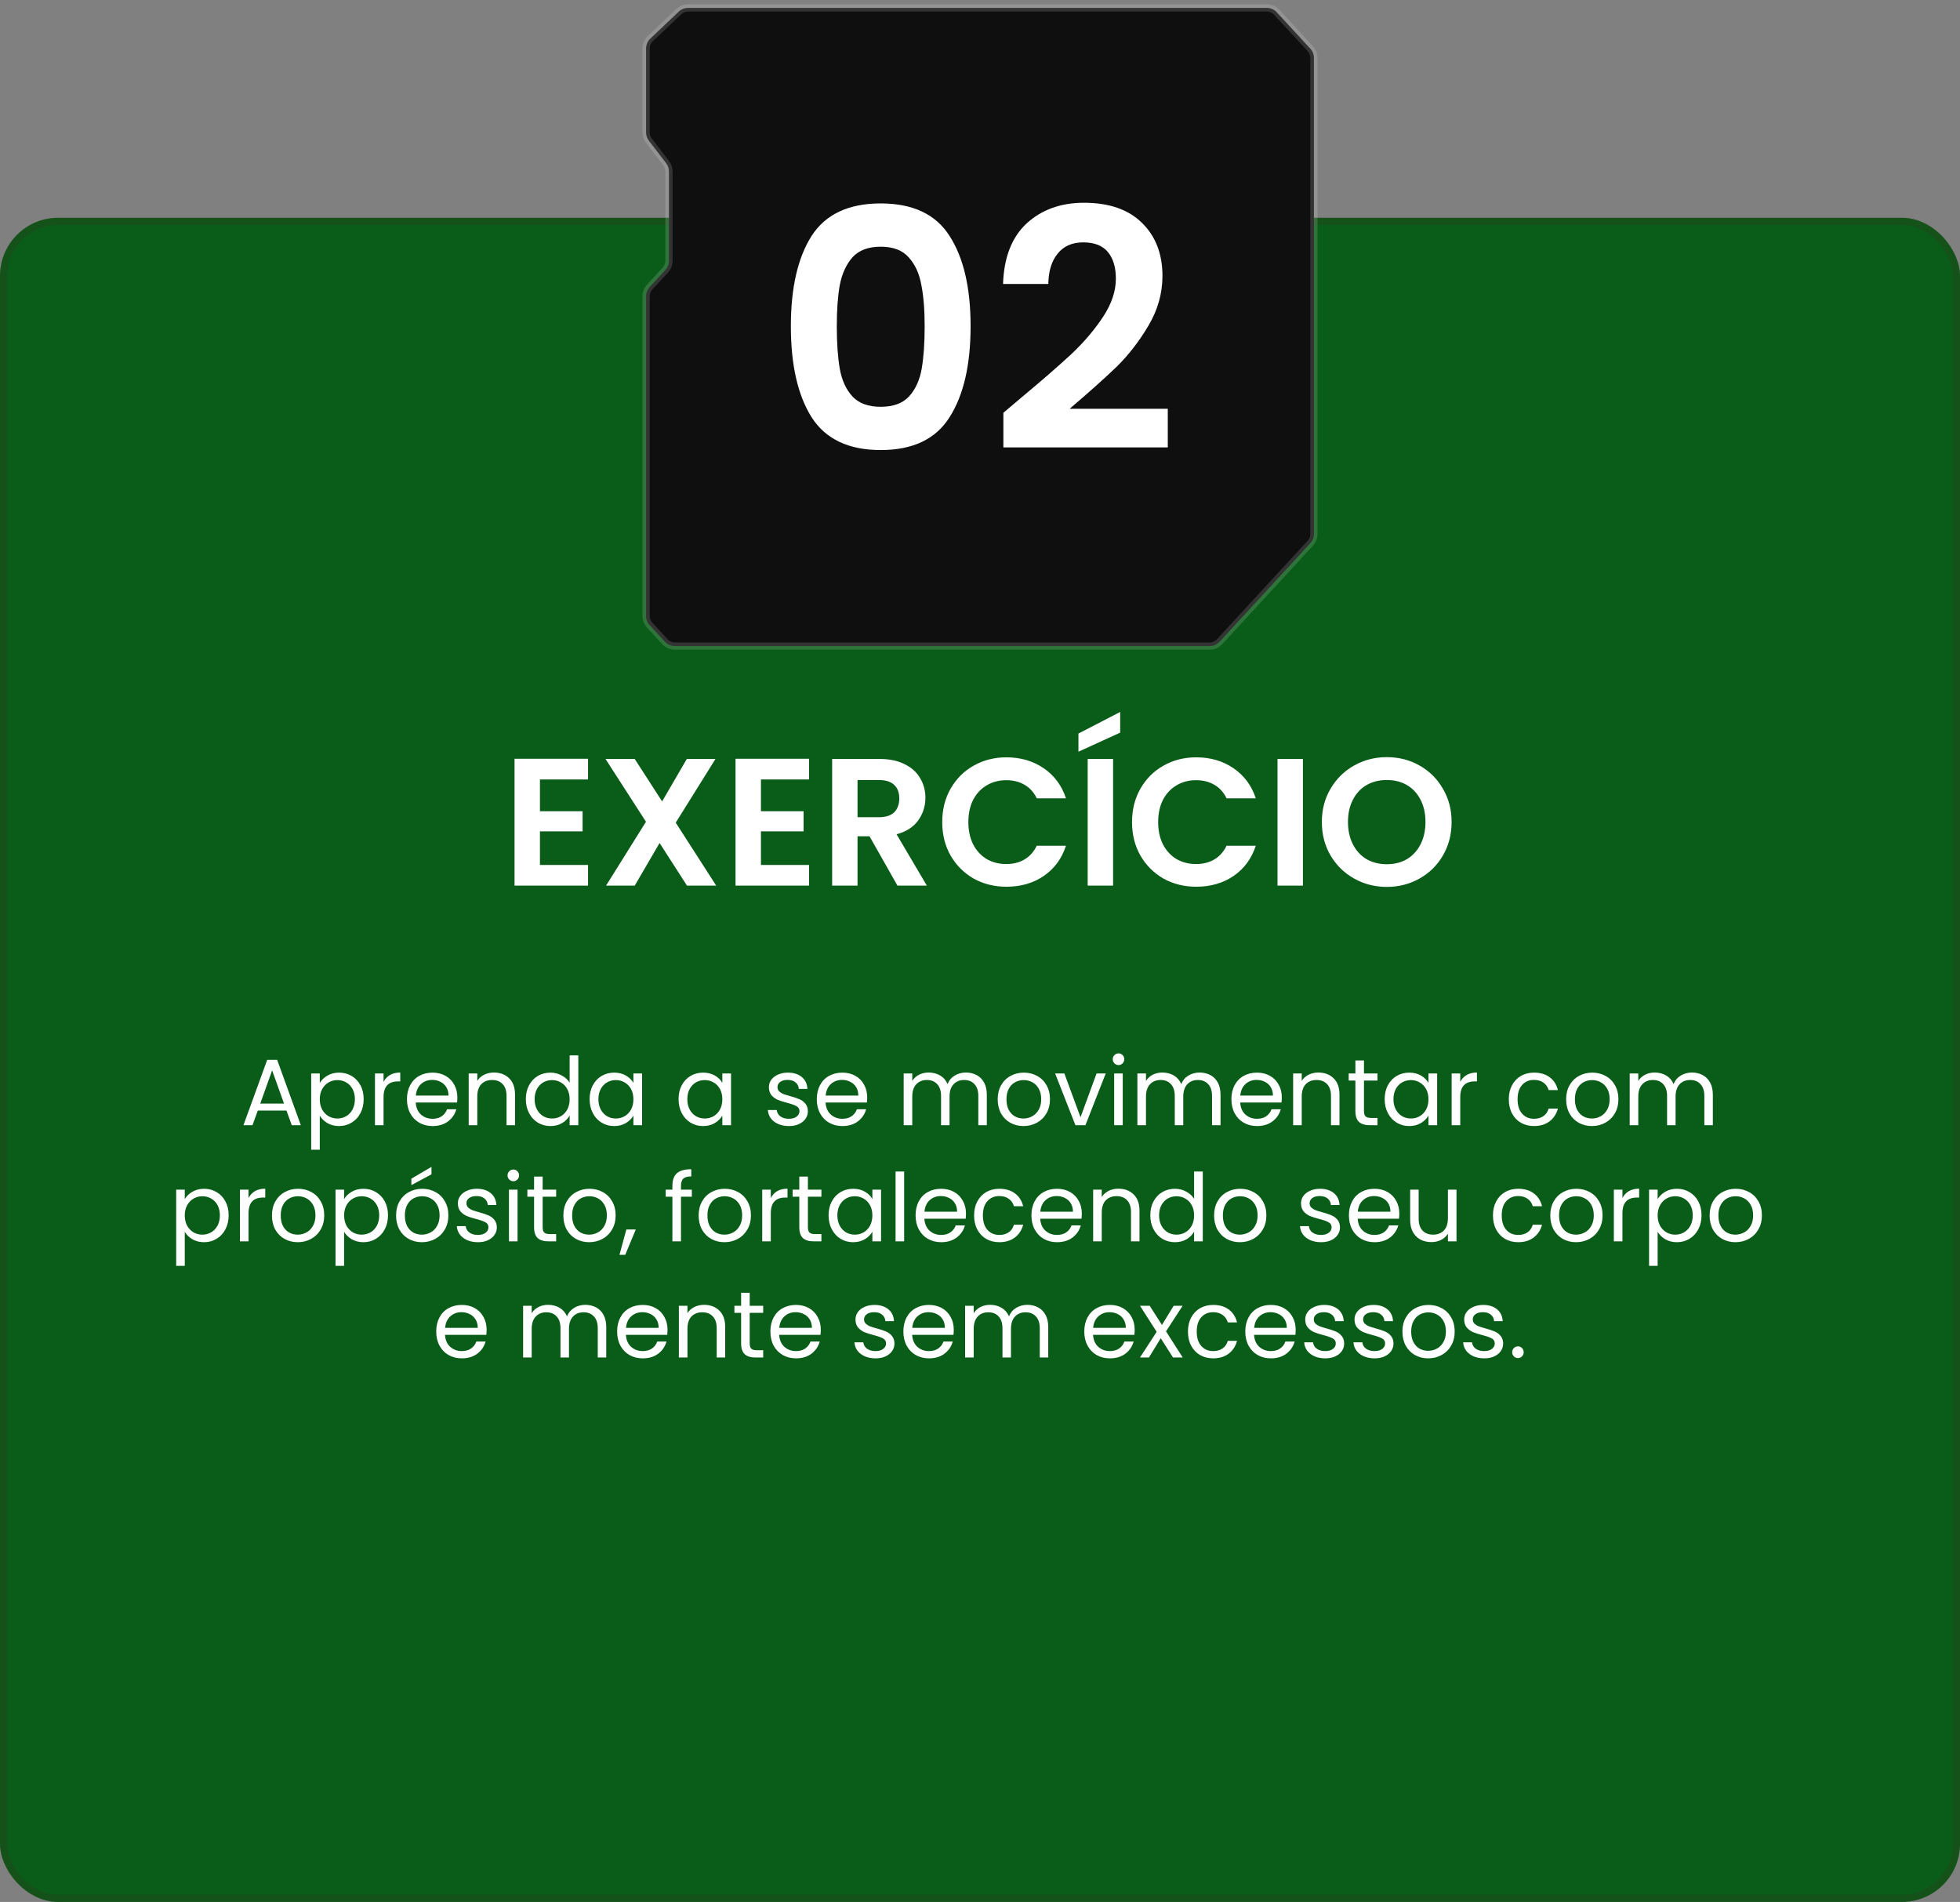 <?xml version="1.0" encoding="UTF-8"?> <svg xmlns="http://www.w3.org/2000/svg" width="270" height="262" viewBox="0 0 270 262" fill="none"><rect x="0" y="0" width="270" height="262" fill="#808080" stroke="none"/><rect y="30" width="270" height="232" rx="8" fill="#0A5C19"></rect><rect x="0.5" y="30.5" width="269" height="231" rx="7.5" stroke="#54211F" stroke-opacity="0.15"></rect><path d="M91.651 37.206L89.499 39.542C89.178 39.891 89 40.348 89 40.822V84.842C89 85.316 89.178 85.773 89.499 86.122L91.59 88.391C91.947 88.779 92.451 89 92.979 89H166.624C167.152 89 167.656 88.779 168.013 88.391L180.5 74.833C180.822 74.485 181 74.028 181 73.554V7.983C181 7.509 180.822 7.052 180.5 6.704L175.89 1.698C175.532 1.31 175.028 1.089 174.501 1.089H94.795C94.311 1.089 93.845 1.275 93.494 1.608L89.588 5.319C89.213 5.676 89 6.171 89 6.689V18.235C89 18.651 89.137 19.055 89.391 19.385L91.76 22.472C92.013 22.802 92.151 23.207 92.151 23.622V35.926C92.151 36.401 91.972 36.857 91.651 37.206Z" fill="#0F0F0F" stroke="white" stroke-opacity="0.15"></path><path d="M108.946 44.941C108.946 39.654 109.894 35.512 111.789 32.517C113.714 29.521 116.893 28.023 121.325 28.023C125.757 28.023 128.921 29.521 130.816 32.517C132.742 35.512 133.704 39.654 133.704 44.941C133.704 50.26 132.742 54.432 130.816 57.458C128.921 60.484 125.757 61.997 121.325 61.997C116.893 61.997 113.714 60.484 111.789 57.458C109.894 54.432 108.946 50.26 108.946 44.941ZM127.377 44.941C127.377 42.68 127.225 40.785 126.919 39.256C126.644 37.697 126.063 36.429 125.177 35.451C124.321 34.473 123.037 33.984 121.325 33.984C119.614 33.984 118.315 34.473 117.428 35.451C116.572 36.429 115.992 37.697 115.686 39.256C115.411 40.785 115.273 42.68 115.273 44.941C115.273 47.264 115.411 49.221 115.686 50.81C115.961 52.369 116.542 53.638 117.428 54.616C118.315 55.563 119.614 56.037 121.325 56.037C123.037 56.037 124.336 55.563 125.222 54.616C126.109 53.638 126.69 52.369 126.965 50.81C127.24 49.221 127.377 47.264 127.377 44.941ZM140.604 54.845C143.538 52.4 145.877 50.367 147.619 48.747C149.361 47.096 150.813 45.385 151.974 43.612C153.136 41.839 153.717 40.097 153.717 38.385C153.717 36.826 153.35 35.604 152.616 34.717C151.883 33.831 150.752 33.388 149.223 33.388C147.695 33.388 146.518 33.907 145.693 34.947C144.868 35.955 144.44 37.346 144.409 39.119H138.174C138.296 35.451 139.381 32.669 141.429 30.774C143.508 28.879 146.136 27.932 149.315 27.932C152.8 27.932 155.474 28.864 157.339 30.729C159.203 32.562 160.135 34.992 160.135 38.018C160.135 40.403 159.494 42.68 158.21 44.85C156.926 47.02 155.459 48.915 153.808 50.535C152.158 52.124 150.003 54.05 147.344 56.312H160.869V61.63H138.22V56.862L140.604 54.845Z" fill="white"></path><path d="M74.38 107.375V111.75H80.255V114.525H74.38V119.15H81.005V122H70.88V104.525H81.005V107.375H74.38ZM94.636 122L90.861 116.125L87.436 122H83.486L88.986 113.2L83.411 104.55H87.436L91.211 110.4L94.611 104.55H98.561L93.086 113.325L98.661 122H94.636ZM104.825 107.375V111.75H110.7V114.525H104.825V119.15H111.45V122H101.325V104.525H111.45V107.375H104.825ZM123.63 122L119.78 115.2H118.13V122H114.63V104.55H121.18C122.53 104.55 123.68 104.792 124.63 105.275C125.58 105.742 126.289 106.383 126.755 107.2C127.239 108 127.48 108.9 127.48 109.9C127.48 111.05 127.147 112.092 126.48 113.025C125.814 113.942 124.822 114.575 123.505 114.925L127.68 122H123.63ZM118.13 112.575H121.055C122.005 112.575 122.714 112.35 123.18 111.9C123.647 111.433 123.88 110.792 123.88 109.975C123.88 109.175 123.647 108.558 123.18 108.125C122.714 107.675 122.005 107.45 121.055 107.45H118.13V112.575ZM129.796 113.25C129.796 111.533 130.179 110 130.946 108.65C131.729 107.283 132.788 106.225 134.121 105.475C135.471 104.708 136.979 104.325 138.646 104.325C140.596 104.325 142.304 104.825 143.771 105.825C145.238 106.825 146.263 108.208 146.846 109.975H142.821C142.421 109.142 141.854 108.517 141.121 108.1C140.404 107.683 139.571 107.475 138.621 107.475C137.604 107.475 136.696 107.717 135.896 108.2C135.113 108.667 134.496 109.333 134.046 110.2C133.613 111.067 133.396 112.083 133.396 113.25C133.396 114.4 133.613 115.417 134.046 116.3C134.496 117.167 135.113 117.842 135.896 118.325C136.696 118.792 137.604 119.025 138.621 119.025C139.571 119.025 140.404 118.817 141.121 118.4C141.854 117.967 142.421 117.333 142.821 116.5H146.846C146.263 118.283 145.238 119.675 143.771 120.675C142.321 121.658 140.613 122.15 138.646 122.15C136.979 122.15 135.471 121.775 134.121 121.025C132.788 120.258 131.729 119.2 130.946 117.85C130.179 116.5 129.796 114.967 129.796 113.25ZM153.335 104.55V122H149.835V104.55H153.335ZM154.31 100.925L148.56 103.55V101.05L154.31 98.075V100.925ZM155.943 113.25C155.943 111.533 156.327 110 157.093 108.65C157.877 107.283 158.935 106.225 160.268 105.475C161.618 104.708 163.127 104.325 164.793 104.325C166.743 104.325 168.452 104.825 169.918 105.825C171.385 106.825 172.41 108.208 172.993 109.975H168.968C168.568 109.142 168.002 108.517 167.268 108.1C166.552 107.683 165.718 107.475 164.768 107.475C163.752 107.475 162.843 107.717 162.043 108.2C161.26 108.667 160.643 109.333 160.193 110.2C159.76 111.067 159.543 112.083 159.543 113.25C159.543 114.4 159.76 115.417 160.193 116.3C160.643 117.167 161.26 117.842 162.043 118.325C162.843 118.792 163.752 119.025 164.768 119.025C165.718 119.025 166.552 118.817 167.268 118.4C168.002 117.967 168.568 117.333 168.968 116.5H172.993C172.41 118.283 171.385 119.675 169.918 120.675C168.468 121.658 166.76 122.15 164.793 122.15C163.127 122.15 161.618 121.775 160.268 121.025C158.935 120.258 157.877 119.2 157.093 117.85C156.327 116.5 155.943 114.967 155.943 113.25ZM179.483 104.55V122H175.983V104.55H179.483ZM191.041 122.175C189.407 122.175 187.907 121.792 186.541 121.025C185.174 120.258 184.091 119.2 183.291 117.85C182.491 116.483 182.091 114.942 182.091 113.225C182.091 111.525 182.491 110 183.291 108.65C184.091 107.283 185.174 106.217 186.541 105.45C187.907 104.683 189.407 104.3 191.041 104.3C192.691 104.3 194.191 104.683 195.541 105.45C196.907 106.217 197.982 107.283 198.766 108.65C199.566 110 199.966 111.525 199.966 113.225C199.966 114.942 199.566 116.483 198.766 117.85C197.982 119.2 196.907 120.258 195.541 121.025C194.174 121.792 192.674 122.175 191.041 122.175ZM191.041 119.05C192.091 119.05 193.016 118.817 193.816 118.35C194.616 117.867 195.241 117.183 195.691 116.3C196.141 115.417 196.366 114.392 196.366 113.225C196.366 112.058 196.141 111.042 195.691 110.175C195.241 109.292 194.616 108.617 193.816 108.15C193.016 107.683 192.091 107.45 191.041 107.45C189.991 107.45 189.057 107.683 188.241 108.15C187.441 108.617 186.816 109.292 186.366 110.175C185.916 111.042 185.691 112.058 185.691 113.225C185.691 114.392 185.916 115.417 186.366 116.3C186.816 117.183 187.441 117.867 188.241 118.35C189.057 118.817 189.991 119.05 191.041 119.05Z" fill="white"></path><path d="M39.464 152.985H35.512L34.784 155H33.536L36.812 145.991H38.177L41.44 155H40.192L39.464 152.985ZM39.126 152.023L37.488 147.447L35.85 152.023H39.126ZM44.051 149.189C44.285 148.782 44.632 148.444 45.091 148.175C45.559 147.898 46.101 147.759 46.716 147.759C47.349 147.759 47.921 147.911 48.432 148.214C48.952 148.517 49.359 148.946 49.654 149.501C49.949 150.047 50.096 150.684 50.096 151.412C50.096 152.131 49.949 152.773 49.654 153.336C49.359 153.899 48.952 154.337 48.432 154.649C47.921 154.961 47.349 155.117 46.716 155.117C46.109 155.117 45.572 154.983 45.104 154.714C44.645 154.437 44.294 154.094 44.051 153.687V158.38H42.868V147.876H44.051V149.189ZM48.887 151.412C48.887 150.875 48.779 150.407 48.562 150.008C48.346 149.609 48.051 149.306 47.678 149.098C47.314 148.89 46.911 148.786 46.469 148.786C46.036 148.786 45.633 148.894 45.26 149.111C44.896 149.319 44.602 149.627 44.376 150.034C44.16 150.433 44.051 150.896 44.051 151.425C44.051 151.962 44.16 152.435 44.376 152.842C44.602 153.241 44.896 153.548 45.26 153.765C45.633 153.973 46.036 154.077 46.469 154.077C46.911 154.077 47.314 153.973 47.678 153.765C48.051 153.548 48.346 153.241 48.562 152.842C48.779 152.435 48.887 151.958 48.887 151.412ZM52.836 149.033C53.044 148.626 53.339 148.309 53.72 148.084C54.11 147.859 54.583 147.746 55.137 147.746V148.968H54.825C53.499 148.968 52.836 149.687 52.836 151.126V155H51.653V147.876H52.836V149.033ZM63.003 151.165C63.003 151.39 62.99 151.629 62.964 151.88H57.27C57.313 152.582 57.552 153.132 57.985 153.531C58.427 153.921 58.96 154.116 59.584 154.116C60.095 154.116 60.52 153.999 60.858 153.765C61.205 153.522 61.447 153.202 61.586 152.803H62.86C62.669 153.488 62.288 154.047 61.716 154.48C61.144 154.905 60.433 155.117 59.584 155.117C58.908 155.117 58.301 154.965 57.764 154.662C57.235 154.359 56.819 153.93 56.516 153.375C56.213 152.812 56.061 152.162 56.061 151.425C56.061 150.688 56.208 150.043 56.503 149.488C56.798 148.933 57.209 148.509 57.738 148.214C58.275 147.911 58.891 147.759 59.584 147.759C60.26 147.759 60.858 147.906 61.378 148.201C61.898 148.496 62.297 148.903 62.574 149.423C62.86 149.934 63.003 150.515 63.003 151.165ZM61.781 150.918C61.781 150.467 61.681 150.082 61.482 149.761C61.283 149.432 61.01 149.185 60.663 149.02C60.325 148.847 59.948 148.76 59.532 148.76C58.934 148.76 58.423 148.951 57.998 149.332C57.582 149.713 57.344 150.242 57.283 150.918H61.781ZM68.035 147.746C68.902 147.746 69.604 148.01 70.141 148.539C70.679 149.059 70.948 149.813 70.948 150.801V155H69.778V150.97C69.778 150.259 69.6 149.718 69.245 149.345C68.889 148.964 68.404 148.773 67.788 148.773C67.165 148.773 66.666 148.968 66.293 149.358C65.93 149.748 65.748 150.316 65.748 151.061V155H64.564V147.876H65.748V148.89C65.981 148.526 66.298 148.244 66.697 148.045C67.104 147.846 67.55 147.746 68.035 147.746ZM72.438 151.412C72.438 150.684 72.585 150.047 72.88 149.501C73.175 148.946 73.578 148.517 74.089 148.214C74.609 147.911 75.19 147.759 75.831 147.759C76.386 147.759 76.901 147.889 77.378 148.149C77.855 148.4 78.219 148.734 78.47 149.15V145.38H79.666V155H78.47V153.661C78.236 154.086 77.889 154.437 77.43 154.714C76.971 154.983 76.433 155.117 75.818 155.117C75.185 155.117 74.609 154.961 74.089 154.649C73.578 154.337 73.175 153.899 72.88 153.336C72.585 152.773 72.438 152.131 72.438 151.412ZM78.47 151.425C78.47 150.888 78.362 150.42 78.145 150.021C77.928 149.622 77.634 149.319 77.261 149.111C76.897 148.894 76.494 148.786 76.052 148.786C75.61 148.786 75.207 148.89 74.843 149.098C74.479 149.306 74.189 149.609 73.972 150.008C73.755 150.407 73.647 150.875 73.647 151.412C73.647 151.958 73.755 152.435 73.972 152.842C74.189 153.241 74.479 153.548 74.843 153.765C75.207 153.973 75.61 154.077 76.052 154.077C76.494 154.077 76.897 153.973 77.261 153.765C77.634 153.548 77.928 153.241 78.145 152.842C78.362 152.435 78.47 151.962 78.47 151.425ZM81.223 151.412C81.223 150.684 81.37 150.047 81.665 149.501C81.96 148.946 82.363 148.517 82.874 148.214C83.394 147.911 83.97 147.759 84.603 147.759C85.227 147.759 85.769 147.893 86.228 148.162C86.687 148.431 87.03 148.769 87.255 149.176V147.876H88.451V155H87.255V153.674C87.021 154.09 86.67 154.437 86.202 154.714C85.743 154.983 85.205 155.117 84.59 155.117C83.957 155.117 83.385 154.961 82.874 154.649C82.363 154.337 81.96 153.899 81.665 153.336C81.37 152.773 81.223 152.131 81.223 151.412ZM87.255 151.425C87.255 150.888 87.147 150.42 86.93 150.021C86.713 149.622 86.419 149.319 86.046 149.111C85.682 148.894 85.279 148.786 84.837 148.786C84.395 148.786 83.992 148.89 83.628 149.098C83.264 149.306 82.974 149.609 82.757 150.008C82.54 150.407 82.432 150.875 82.432 151.412C82.432 151.958 82.54 152.435 82.757 152.842C82.974 153.241 83.264 153.548 83.628 153.765C83.992 153.973 84.395 154.077 84.837 154.077C85.279 154.077 85.682 153.973 86.046 153.765C86.419 153.548 86.713 153.241 86.93 152.842C87.147 152.435 87.255 151.962 87.255 151.425ZM93.474 151.412C93.474 150.684 93.621 150.047 93.916 149.501C94.211 148.946 94.614 148.517 95.125 148.214C95.645 147.911 96.221 147.759 96.854 147.759C97.478 147.759 98.02 147.893 98.479 148.162C98.938 148.431 99.281 148.769 99.506 149.176V147.876H100.702V155H99.506V153.674C99.272 154.09 98.921 154.437 98.453 154.714C97.994 154.983 97.456 155.117 96.841 155.117C96.208 155.117 95.636 154.961 95.125 154.649C94.614 154.337 94.211 153.899 93.916 153.336C93.621 152.773 93.474 152.131 93.474 151.412ZM99.506 151.425C99.506 150.888 99.398 150.42 99.181 150.021C98.964 149.622 98.67 149.319 98.297 149.111C97.933 148.894 97.53 148.786 97.088 148.786C96.646 148.786 96.243 148.89 95.879 149.098C95.515 149.306 95.225 149.609 95.008 150.008C94.791 150.407 94.683 150.875 94.683 151.412C94.683 151.958 94.791 152.435 95.008 152.842C95.225 153.241 95.515 153.548 95.879 153.765C96.243 153.973 96.646 154.077 97.088 154.077C97.53 154.077 97.933 153.973 98.297 153.765C98.67 153.548 98.964 153.241 99.181 152.842C99.398 152.435 99.506 151.962 99.506 151.425ZM108.689 155.117C108.143 155.117 107.653 155.026 107.22 154.844C106.787 154.653 106.444 154.393 106.193 154.064C105.942 153.726 105.803 153.34 105.777 152.907H106.999C107.034 153.262 107.198 153.553 107.493 153.778C107.796 154.003 108.191 154.116 108.676 154.116C109.127 154.116 109.482 154.016 109.742 153.817C110.002 153.618 110.132 153.366 110.132 153.063C110.132 152.751 109.993 152.521 109.716 152.374C109.439 152.218 109.01 152.066 108.429 151.919C107.9 151.78 107.467 151.642 107.129 151.503C106.8 151.356 106.514 151.143 106.271 150.866C106.037 150.58 105.92 150.207 105.92 149.748C105.92 149.384 106.028 149.05 106.245 148.747C106.462 148.444 106.769 148.205 107.168 148.032C107.567 147.85 108.022 147.759 108.533 147.759C109.322 147.759 109.959 147.958 110.444 148.357C110.929 148.756 111.189 149.302 111.224 149.995H110.041C110.015 149.622 109.863 149.323 109.586 149.098C109.317 148.873 108.953 148.76 108.494 148.76C108.069 148.76 107.731 148.851 107.48 149.033C107.229 149.215 107.103 149.453 107.103 149.748C107.103 149.982 107.177 150.177 107.324 150.333C107.48 150.48 107.671 150.602 107.896 150.697C108.13 150.784 108.451 150.883 108.858 150.996C109.369 151.135 109.785 151.273 110.106 151.412C110.427 151.542 110.7 151.741 110.925 152.01C111.159 152.279 111.28 152.63 111.289 153.063C111.289 153.453 111.181 153.804 110.964 154.116C110.747 154.428 110.44 154.675 110.041 154.857C109.651 155.03 109.2 155.117 108.689 155.117ZM119.459 151.165C119.459 151.39 119.446 151.629 119.42 151.88H113.726C113.769 152.582 114.008 153.132 114.441 153.531C114.883 153.921 115.416 154.116 116.04 154.116C116.551 154.116 116.976 153.999 117.314 153.765C117.661 153.522 117.903 153.202 118.042 152.803H119.316C119.125 153.488 118.744 154.047 118.172 154.48C117.6 154.905 116.889 155.117 116.04 155.117C115.364 155.117 114.757 154.965 114.22 154.662C113.691 154.359 113.275 153.93 112.972 153.375C112.669 152.812 112.517 152.162 112.517 151.425C112.517 150.688 112.664 150.043 112.959 149.488C113.254 148.933 113.665 148.509 114.194 148.214C114.731 147.911 115.347 147.759 116.04 147.759C116.716 147.759 117.314 147.906 117.834 148.201C118.354 148.496 118.753 148.903 119.03 149.423C119.316 149.934 119.459 150.515 119.459 151.165ZM118.237 150.918C118.237 150.467 118.137 150.082 117.938 149.761C117.739 149.432 117.466 149.185 117.119 149.02C116.781 148.847 116.404 148.76 115.988 148.76C115.39 148.76 114.879 148.951 114.454 149.332C114.038 149.713 113.8 150.242 113.739 150.918H118.237ZM133.053 147.746C133.608 147.746 134.102 147.863 134.535 148.097C134.969 148.322 135.311 148.665 135.562 149.124C135.814 149.583 135.939 150.142 135.939 150.801V155H134.769V150.97C134.769 150.259 134.592 149.718 134.236 149.345C133.89 148.964 133.417 148.773 132.819 148.773C132.204 148.773 131.714 148.972 131.35 149.371C130.986 149.761 130.804 150.329 130.804 151.074V155H129.634V150.97C129.634 150.259 129.457 149.718 129.101 149.345C128.755 148.964 128.282 148.773 127.684 148.773C127.069 148.773 126.579 148.972 126.215 149.371C125.851 149.761 125.669 150.329 125.669 151.074V155H124.486V147.876H125.669V148.903C125.903 148.53 126.215 148.244 126.605 148.045C127.004 147.846 127.442 147.746 127.918 147.746C128.516 147.746 129.045 147.88 129.504 148.149C129.964 148.418 130.306 148.812 130.531 149.332C130.731 148.829 131.06 148.439 131.519 148.162C131.979 147.885 132.49 147.746 133.053 147.746ZM140.987 155.117C140.32 155.117 139.713 154.965 139.167 154.662C138.63 154.359 138.205 153.93 137.893 153.375C137.59 152.812 137.438 152.162 137.438 151.425C137.438 150.697 137.594 150.056 137.906 149.501C138.227 148.938 138.66 148.509 139.206 148.214C139.752 147.911 140.363 147.759 141.039 147.759C141.715 147.759 142.326 147.911 142.872 148.214C143.418 148.509 143.847 148.933 144.159 149.488C144.48 150.043 144.64 150.688 144.64 151.425C144.64 152.162 144.475 152.812 144.146 153.375C143.825 153.93 143.388 154.359 142.833 154.662C142.278 154.965 141.663 155.117 140.987 155.117ZM140.987 154.077C141.412 154.077 141.81 153.977 142.183 153.778C142.556 153.579 142.855 153.28 143.08 152.881C143.314 152.482 143.431 151.997 143.431 151.425C143.431 150.853 143.318 150.368 143.093 149.969C142.868 149.57 142.573 149.276 142.209 149.085C141.845 148.886 141.451 148.786 141.026 148.786C140.593 148.786 140.194 148.886 139.83 149.085C139.475 149.276 139.189 149.57 138.972 149.969C138.755 150.368 138.647 150.853 138.647 151.425C138.647 152.006 138.751 152.495 138.959 152.894C139.176 153.293 139.462 153.592 139.817 153.791C140.172 153.982 140.562 154.077 140.987 154.077ZM148.847 153.908L151.057 147.876H152.318L149.523 155H148.145L145.35 147.876H146.624L148.847 153.908ZM154.093 146.719C153.868 146.719 153.677 146.641 153.521 146.485C153.365 146.329 153.287 146.138 153.287 145.913C153.287 145.688 153.365 145.497 153.521 145.341C153.677 145.185 153.868 145.107 154.093 145.107C154.31 145.107 154.492 145.185 154.639 145.341C154.795 145.497 154.873 145.688 154.873 145.913C154.873 146.138 154.795 146.329 154.639 146.485C154.492 146.641 154.31 146.719 154.093 146.719ZM154.665 147.876V155H153.482V147.876H154.665ZM165.249 147.746C165.803 147.746 166.297 147.863 166.731 148.097C167.164 148.322 167.506 148.665 167.758 149.124C168.009 149.583 168.135 150.142 168.135 150.801V155H166.965V150.97C166.965 150.259 166.787 149.718 166.432 149.345C166.085 148.964 165.613 148.773 165.015 148.773C164.399 148.773 163.91 148.972 163.546 149.371C163.182 149.761 163 150.329 163 151.074V155H161.83V150.97C161.83 150.259 161.652 149.718 161.297 149.345C160.95 148.964 160.478 148.773 159.88 148.773C159.264 148.773 158.775 148.972 158.411 149.371C158.047 149.761 157.865 150.329 157.865 151.074V155H156.682V147.876H157.865V148.903C158.099 148.53 158.411 148.244 158.801 148.045C159.199 147.846 159.637 147.746 160.114 147.746C160.712 147.746 161.24 147.88 161.7 148.149C162.159 148.418 162.501 148.812 162.727 149.332C162.926 148.829 163.255 148.439 163.715 148.162C164.174 147.885 164.685 147.746 165.249 147.746ZM176.575 151.165C176.575 151.39 176.562 151.629 176.536 151.88H170.842C170.886 152.582 171.124 153.132 171.557 153.531C171.999 153.921 172.532 154.116 173.156 154.116C173.668 154.116 174.092 153.999 174.43 153.765C174.777 153.522 175.02 153.202 175.158 152.803H176.432C176.242 153.488 175.86 154.047 175.288 154.48C174.716 154.905 174.006 155.117 173.156 155.117C172.48 155.117 171.874 154.965 171.336 154.662C170.808 154.359 170.392 153.93 170.088 153.375C169.785 152.812 169.633 152.162 169.633 151.425C169.633 150.688 169.781 150.043 170.075 149.488C170.37 148.933 170.782 148.509 171.31 148.214C171.848 147.911 172.463 147.759 173.156 147.759C173.832 147.759 174.43 147.906 174.95 148.201C175.47 148.496 175.869 148.903 176.146 149.423C176.432 149.934 176.575 150.515 176.575 151.165ZM175.353 150.918C175.353 150.467 175.254 150.082 175.054 149.761C174.855 149.432 174.582 149.185 174.235 149.02C173.897 148.847 173.52 148.76 173.104 148.76C172.506 148.76 171.995 148.951 171.57 149.332C171.154 149.713 170.916 150.242 170.855 150.918H175.353ZM181.608 147.746C182.474 147.746 183.176 148.01 183.714 148.539C184.251 149.059 184.52 149.813 184.52 150.801V155H183.35V150.97C183.35 150.259 183.172 149.718 182.817 149.345C182.461 148.964 181.976 148.773 181.361 148.773C180.737 148.773 180.238 148.968 179.866 149.358C179.502 149.748 179.32 150.316 179.32 151.061V155H178.137V147.876H179.32V148.89C179.554 148.526 179.87 148.244 180.269 148.045C180.676 147.846 181.122 147.746 181.608 147.746ZM187.895 148.851V153.05C187.895 153.397 187.969 153.644 188.116 153.791C188.264 153.93 188.519 153.999 188.883 153.999H189.754V155H188.688C188.03 155 187.536 154.848 187.206 154.545C186.877 154.242 186.712 153.743 186.712 153.05V148.851H185.789V147.876H186.712V146.082H187.895V147.876H189.754V148.851H187.895ZM190.746 151.412C190.746 150.684 190.893 150.047 191.188 149.501C191.482 148.946 191.885 148.517 192.397 148.214C192.917 147.911 193.493 147.759 194.126 147.759C194.75 147.759 195.291 147.893 195.751 148.162C196.21 148.431 196.552 148.769 196.778 149.176V147.876H197.974V155H196.778V153.674C196.544 154.09 196.193 154.437 195.725 154.714C195.265 154.983 194.728 155.117 194.113 155.117C193.48 155.117 192.908 154.961 192.397 154.649C191.885 154.337 191.482 153.899 191.188 153.336C190.893 152.773 190.746 152.131 190.746 151.412ZM196.778 151.425C196.778 150.888 196.669 150.42 196.453 150.021C196.236 149.622 195.941 149.319 195.569 149.111C195.205 148.894 194.802 148.786 194.36 148.786C193.918 148.786 193.515 148.89 193.151 149.098C192.787 149.306 192.496 149.609 192.28 150.008C192.063 150.407 191.955 150.875 191.955 151.412C191.955 151.958 192.063 152.435 192.28 152.842C192.496 153.241 192.787 153.548 193.151 153.765C193.515 153.973 193.918 154.077 194.36 154.077C194.802 154.077 195.205 153.973 195.569 153.765C195.941 153.548 196.236 153.241 196.453 152.842C196.669 152.435 196.778 151.962 196.778 151.425ZM201.156 149.033C201.364 148.626 201.658 148.309 202.04 148.084C202.43 147.859 202.902 147.746 203.457 147.746V148.968H203.145C201.819 148.968 201.156 149.687 201.156 151.126V155H199.973V147.876H201.156V149.033ZM207.846 151.425C207.846 150.688 207.993 150.047 208.288 149.501C208.583 148.946 208.99 148.517 209.51 148.214C210.039 147.911 210.641 147.759 211.317 147.759C212.192 147.759 212.912 147.971 213.475 148.396C214.047 148.821 214.424 149.41 214.606 150.164H213.332C213.211 149.731 212.972 149.388 212.617 149.137C212.27 148.886 211.837 148.76 211.317 148.76C210.641 148.76 210.095 148.994 209.679 149.462C209.263 149.921 209.055 150.576 209.055 151.425C209.055 152.283 209.263 152.946 209.679 153.414C210.095 153.882 210.641 154.116 211.317 154.116C211.837 154.116 212.27 153.995 212.617 153.752C212.964 153.509 213.202 153.163 213.332 152.712H214.606C214.415 153.44 214.034 154.025 213.462 154.467C212.89 154.9 212.175 155.117 211.317 155.117C210.641 155.117 210.039 154.965 209.51 154.662C208.99 154.359 208.583 153.93 208.288 153.375C207.993 152.82 207.846 152.17 207.846 151.425ZM219.292 155.117C218.624 155.117 218.018 154.965 217.472 154.662C216.934 154.359 216.51 153.93 216.198 153.375C215.894 152.812 215.743 152.162 215.743 151.425C215.743 150.697 215.899 150.056 216.211 149.501C216.531 148.938 216.965 148.509 217.511 148.214C218.057 147.911 218.668 147.759 219.344 147.759C220.02 147.759 220.631 147.911 221.177 148.214C221.723 148.509 222.152 148.933 222.464 149.488C222.784 150.043 222.945 150.688 222.945 151.425C222.945 152.162 222.78 152.812 222.451 153.375C222.13 153.93 221.692 154.359 221.138 154.662C220.583 154.965 219.968 155.117 219.292 155.117ZM219.292 154.077C219.716 154.077 220.115 153.977 220.488 153.778C220.86 153.579 221.159 153.28 221.385 152.881C221.619 152.482 221.736 151.997 221.736 151.425C221.736 150.853 221.623 150.368 221.398 149.969C221.172 149.57 220.878 149.276 220.514 149.085C220.15 148.886 219.755 148.786 219.331 148.786C218.897 148.786 218.499 148.886 218.135 149.085C217.779 149.276 217.493 149.57 217.277 149.969C217.06 150.368 216.952 150.853 216.952 151.425C216.952 152.006 217.056 152.495 217.264 152.894C217.48 153.293 217.766 153.592 218.122 153.791C218.477 153.982 218.867 154.077 219.292 154.077ZM233.067 147.746C233.622 147.746 234.116 147.863 234.549 148.097C234.982 148.322 235.325 148.665 235.576 149.124C235.827 149.583 235.953 150.142 235.953 150.801V155H234.783V150.97C234.783 150.259 234.605 149.718 234.25 149.345C233.903 148.964 233.431 148.773 232.833 148.773C232.218 148.773 231.728 148.972 231.364 149.371C231 149.761 230.818 150.329 230.818 151.074V155H229.648V150.97C229.648 150.259 229.47 149.718 229.115 149.345C228.768 148.964 228.296 148.773 227.698 148.773C227.083 148.773 226.593 148.972 226.229 149.371C225.865 149.761 225.683 150.329 225.683 151.074V155H224.5V147.876H225.683V148.903C225.917 148.53 226.229 148.244 226.619 148.045C227.018 147.846 227.455 147.746 227.932 147.746C228.53 147.746 229.059 147.88 229.518 148.149C229.977 148.418 230.32 148.812 230.545 149.332C230.744 148.829 231.074 148.439 231.533 148.162C231.992 147.885 232.504 147.746 233.067 147.746ZM25.453 165.189C25.687 164.782 26.033 164.444 26.493 164.175C26.961 163.898 27.502 163.759 28.118 163.759C28.75 163.759 29.322 163.911 29.834 164.214C30.354 164.517 30.761 164.946 31.056 165.501C31.35 166.047 31.498 166.684 31.498 167.412C31.498 168.131 31.35 168.773 31.056 169.336C30.761 169.899 30.354 170.337 29.834 170.649C29.322 170.961 28.75 171.117 28.118 171.117C27.511 171.117 26.974 170.983 26.506 170.714C26.046 170.437 25.695 170.094 25.453 169.687V174.38H24.27V163.876H25.453V165.189ZM30.289 167.412C30.289 166.875 30.18 166.407 29.964 166.008C29.747 165.609 29.452 165.306 29.08 165.098C28.716 164.89 28.313 164.786 27.871 164.786C27.437 164.786 27.034 164.894 26.662 165.111C26.298 165.319 26.003 165.627 25.778 166.034C25.561 166.433 25.453 166.896 25.453 167.425C25.453 167.962 25.561 168.435 25.778 168.842C26.003 169.241 26.298 169.548 26.662 169.765C27.034 169.973 27.437 170.077 27.871 170.077C28.313 170.077 28.716 169.973 29.08 169.765C29.452 169.548 29.747 169.241 29.964 168.842C30.18 168.435 30.289 167.958 30.289 167.412ZM34.238 165.033C34.446 164.626 34.74 164.309 35.122 164.084C35.512 163.859 35.984 163.746 36.539 163.746V164.968H36.227C34.901 164.968 34.238 165.687 34.238 167.126V171H33.055V163.876H34.238V165.033ZM41.011 171.117C40.344 171.117 39.737 170.965 39.191 170.662C38.654 170.359 38.229 169.93 37.917 169.375C37.614 168.812 37.462 168.162 37.462 167.425C37.462 166.697 37.618 166.056 37.93 165.501C38.251 164.938 38.684 164.509 39.23 164.214C39.776 163.911 40.387 163.759 41.063 163.759C41.739 163.759 42.35 163.911 42.896 164.214C43.442 164.509 43.871 164.933 44.183 165.488C44.504 166.043 44.664 166.688 44.664 167.425C44.664 168.162 44.5 168.812 44.17 169.375C43.85 169.93 43.412 170.359 42.857 170.662C42.303 170.965 41.687 171.117 41.011 171.117ZM41.011 170.077C41.436 170.077 41.835 169.977 42.207 169.778C42.58 169.579 42.879 169.28 43.104 168.881C43.338 168.482 43.455 167.997 43.455 167.425C43.455 166.853 43.343 166.368 43.117 165.969C42.892 165.57 42.597 165.276 42.233 165.085C41.869 164.886 41.475 164.786 41.05 164.786C40.617 164.786 40.218 164.886 39.854 165.085C39.499 165.276 39.213 165.57 38.996 165.969C38.78 166.368 38.671 166.853 38.671 167.425C38.671 168.006 38.775 168.495 38.983 168.894C39.2 169.293 39.486 169.592 39.841 169.791C40.197 169.982 40.587 170.077 41.011 170.077ZM47.403 165.189C47.637 164.782 47.983 164.444 48.443 164.175C48.911 163.898 49.452 163.759 50.068 163.759C50.7 163.759 51.272 163.911 51.784 164.214C52.304 164.517 52.711 164.946 53.006 165.501C53.3 166.047 53.448 166.684 53.448 167.412C53.448 168.131 53.3 168.773 53.006 169.336C52.711 169.899 52.304 170.337 51.784 170.649C51.272 170.961 50.7 171.117 50.068 171.117C49.461 171.117 48.924 170.983 48.456 170.714C47.996 170.437 47.645 170.094 47.403 169.687V174.38H46.22V163.876H47.403V165.189ZM52.239 167.412C52.239 166.875 52.13 166.407 51.914 166.008C51.697 165.609 51.402 165.306 51.03 165.098C50.666 164.89 50.263 164.786 49.821 164.786C49.387 164.786 48.984 164.894 48.612 165.111C48.248 165.319 47.953 165.627 47.728 166.034C47.511 166.433 47.403 166.896 47.403 167.425C47.403 167.962 47.511 168.435 47.728 168.842C47.953 169.241 48.248 169.548 48.612 169.765C48.984 169.973 49.387 170.077 49.821 170.077C50.263 170.077 50.666 169.973 51.03 169.765C51.402 169.548 51.697 169.241 51.914 168.842C52.13 168.435 52.239 167.958 52.239 167.412ZM58.112 171.117C57.445 171.117 56.838 170.965 56.292 170.662C55.755 170.359 55.33 169.93 55.018 169.375C54.715 168.812 54.563 168.162 54.563 167.425C54.563 166.697 54.719 166.056 55.031 165.501C55.352 164.938 55.785 164.509 56.331 164.214C56.877 163.911 57.488 163.759 58.164 163.759C58.84 163.759 59.451 163.911 59.997 164.214C60.543 164.509 60.972 164.933 61.284 165.488C61.605 166.043 61.765 166.688 61.765 167.425C61.765 168.162 61.6 168.812 61.271 169.375C60.95 169.93 60.513 170.359 59.958 170.662C59.403 170.965 58.788 171.117 58.112 171.117ZM58.112 170.077C58.537 170.077 58.935 169.977 59.308 169.778C59.681 169.579 59.98 169.28 60.205 168.881C60.439 168.482 60.556 167.997 60.556 167.425C60.556 166.853 60.443 166.368 60.218 165.969C59.993 165.57 59.698 165.276 59.334 165.085C58.97 164.886 58.576 164.786 58.151 164.786C57.718 164.786 57.319 164.886 56.955 165.085C56.6 165.276 56.314 165.57 56.097 165.969C55.88 166.368 55.772 166.853 55.772 167.425C55.772 168.006 55.876 168.495 56.084 168.894C56.301 169.293 56.587 169.592 56.942 169.791C57.297 169.982 57.687 170.077 58.112 170.077ZM59.438 161.77L56.669 163.252V162.368L59.438 160.743V161.77ZM65.842 171.117C65.296 171.117 64.807 171.026 64.373 170.844C63.94 170.653 63.598 170.393 63.346 170.064C63.095 169.726 62.956 169.34 62.93 168.907H64.152C64.187 169.262 64.352 169.553 64.646 169.778C64.95 170.003 65.344 170.116 65.829 170.116C66.28 170.116 66.635 170.016 66.895 169.817C67.155 169.618 67.285 169.366 67.285 169.063C67.285 168.751 67.147 168.521 66.869 168.374C66.592 168.218 66.163 168.066 65.582 167.919C65.054 167.78 64.62 167.642 64.282 167.503C63.953 167.356 63.667 167.143 63.424 166.866C63.19 166.58 63.073 166.207 63.073 165.748C63.073 165.384 63.182 165.05 63.398 164.747C63.615 164.444 63.923 164.205 64.321 164.032C64.72 163.85 65.175 163.759 65.686 163.759C66.475 163.759 67.112 163.958 67.597 164.357C68.083 164.756 68.343 165.302 68.377 165.995H67.194C67.168 165.622 67.017 165.323 66.739 165.098C66.471 164.873 66.107 164.76 65.647 164.76C65.223 164.76 64.885 164.851 64.633 165.033C64.382 165.215 64.256 165.453 64.256 165.748C64.256 165.982 64.33 166.177 64.477 166.333C64.633 166.48 64.824 166.602 65.049 166.697C65.283 166.784 65.604 166.883 66.011 166.996C66.523 167.135 66.939 167.273 67.259 167.412C67.58 167.542 67.853 167.741 68.078 168.01C68.312 168.279 68.434 168.63 68.442 169.063C68.442 169.453 68.334 169.804 68.117 170.116C67.901 170.428 67.593 170.675 67.194 170.857C66.804 171.03 66.354 171.117 65.842 171.117ZM70.723 162.719C70.498 162.719 70.307 162.641 70.151 162.485C69.995 162.329 69.917 162.138 69.917 161.913C69.917 161.688 69.995 161.497 70.151 161.341C70.307 161.185 70.498 161.107 70.723 161.107C70.94 161.107 71.122 161.185 71.269 161.341C71.425 161.497 71.503 161.688 71.503 161.913C71.503 162.138 71.425 162.329 71.269 162.485C71.122 162.641 70.94 162.719 70.723 162.719ZM71.295 163.876V171H70.112V163.876H71.295ZM74.754 164.851V169.05C74.754 169.397 74.828 169.644 74.975 169.791C75.123 169.93 75.379 169.999 75.743 169.999H76.614V171H75.547C74.889 171 74.395 170.848 74.066 170.545C73.736 170.242 73.572 169.743 73.572 169.05V164.851H72.648V163.876H73.572V162.082H74.754V163.876H76.614V164.851H74.754ZM81.154 171.117C80.487 171.117 79.88 170.965 79.334 170.662C78.797 170.359 78.372 169.93 78.06 169.375C77.757 168.812 77.605 168.162 77.605 167.425C77.605 166.697 77.761 166.056 78.073 165.501C78.394 164.938 78.827 164.509 79.373 164.214C79.919 163.911 80.53 163.759 81.206 163.759C81.882 163.759 82.493 163.911 83.039 164.214C83.585 164.509 84.014 164.933 84.326 165.488C84.647 166.043 84.807 166.688 84.807 167.425C84.807 168.162 84.642 168.812 84.313 169.375C83.992 169.93 83.555 170.359 83 170.662C82.445 170.965 81.83 171.117 81.154 171.117ZM81.154 170.077C81.579 170.077 81.977 169.977 82.35 169.778C82.723 169.579 83.022 169.28 83.247 168.881C83.481 168.482 83.598 167.997 83.598 167.425C83.598 166.853 83.485 166.368 83.26 165.969C83.035 165.57 82.74 165.276 82.376 165.085C82.012 164.886 81.618 164.786 81.193 164.786C80.76 164.786 80.361 164.886 79.997 165.085C79.642 165.276 79.356 165.57 79.139 165.969C78.922 166.368 78.814 166.853 78.814 167.425C78.814 168.006 78.918 168.495 79.126 168.894C79.343 169.293 79.629 169.592 79.984 169.791C80.339 169.982 80.729 170.077 81.154 170.077ZM87.584 169.362L86.128 172.859H85.335L86.284 169.362H87.584ZM95.304 164.851H93.809V171H92.626V164.851H91.703V163.876H92.626V163.369C92.626 162.572 92.83 161.991 93.237 161.627C93.653 161.254 94.316 161.068 95.226 161.068V162.056C94.706 162.056 94.338 162.16 94.121 162.368C93.913 162.567 93.809 162.901 93.809 163.369V163.876H95.304V164.851ZM99.791 171.117C99.123 171.117 98.517 170.965 97.971 170.662C97.433 170.359 97.009 169.93 96.697 169.375C96.393 168.812 96.242 168.162 96.242 167.425C96.242 166.697 96.398 166.056 96.71 165.501C97.03 164.938 97.464 164.509 98.01 164.214C98.556 163.911 99.167 163.759 99.843 163.759C100.519 163.759 101.13 163.911 101.676 164.214C102.222 164.509 102.651 164.933 102.963 165.488C103.283 166.043 103.444 166.688 103.444 167.425C103.444 168.162 103.279 168.812 102.95 169.375C102.629 169.93 102.191 170.359 101.637 170.662C101.082 170.965 100.467 171.117 99.791 171.117ZM99.791 170.077C100.215 170.077 100.614 169.977 100.987 169.778C101.359 169.579 101.658 169.28 101.884 168.881C102.118 168.482 102.235 167.997 102.235 167.425C102.235 166.853 102.122 166.368 101.897 165.969C101.671 165.57 101.377 165.276 101.013 165.085C100.649 164.886 100.254 164.786 99.83 164.786C99.396 164.786 98.998 164.886 98.634 165.085C98.278 165.276 97.992 165.57 97.776 165.969C97.559 166.368 97.451 166.853 97.451 167.425C97.451 168.006 97.555 168.495 97.763 168.894C97.979 169.293 98.265 169.592 98.621 169.791C98.976 169.982 99.366 170.077 99.791 170.077ZM106.182 165.033C106.39 164.626 106.685 164.309 107.066 164.084C107.456 163.859 107.928 163.746 108.483 163.746V164.968H108.171C106.845 164.968 106.182 165.687 106.182 167.126V171H104.999V163.876H106.182V165.033ZM111.292 164.851V169.05C111.292 169.397 111.365 169.644 111.513 169.791C111.66 169.93 111.916 169.999 112.28 169.999H113.151V171H112.085C111.426 171 110.932 170.848 110.603 170.545C110.273 170.242 110.109 169.743 110.109 169.05V164.851H109.186V163.876H110.109V162.082H111.292V163.876H113.151V164.851H111.292ZM114.142 167.412C114.142 166.684 114.289 166.047 114.584 165.501C114.879 164.946 115.282 164.517 115.793 164.214C116.313 163.911 116.889 163.759 117.522 163.759C118.146 163.759 118.688 163.893 119.147 164.162C119.606 164.431 119.949 164.769 120.174 165.176V163.876H121.37V171H120.174V169.674C119.94 170.09 119.589 170.437 119.121 170.714C118.662 170.983 118.124 171.117 117.509 171.117C116.876 171.117 116.304 170.961 115.793 170.649C115.282 170.337 114.879 169.899 114.584 169.336C114.289 168.773 114.142 168.131 114.142 167.412ZM120.174 167.425C120.174 166.888 120.066 166.42 119.849 166.021C119.632 165.622 119.338 165.319 118.965 165.111C118.601 164.894 118.198 164.786 117.756 164.786C117.314 164.786 116.911 164.89 116.547 165.098C116.183 165.306 115.893 165.609 115.676 166.008C115.459 166.407 115.351 166.875 115.351 167.412C115.351 167.958 115.459 168.435 115.676 168.842C115.893 169.241 116.183 169.548 116.547 169.765C116.911 169.973 117.314 170.077 117.756 170.077C118.198 170.077 118.601 169.973 118.965 169.765C119.338 169.548 119.632 169.241 119.849 168.842C120.066 168.435 120.174 167.962 120.174 167.425ZM124.552 161.38V171H123.369V161.38H124.552ZM133.068 167.165C133.068 167.39 133.055 167.629 133.029 167.88H127.335C127.379 168.582 127.617 169.132 128.05 169.531C128.492 169.921 129.025 170.116 129.649 170.116C130.161 170.116 130.585 169.999 130.923 169.765C131.27 169.522 131.513 169.202 131.651 168.803H132.925C132.735 169.488 132.353 170.047 131.781 170.48C131.209 170.905 130.499 171.117 129.649 171.117C128.973 171.117 128.367 170.965 127.829 170.662C127.301 170.359 126.885 169.93 126.581 169.375C126.278 168.812 126.126 168.162 126.126 167.425C126.126 166.688 126.274 166.043 126.568 165.488C126.863 164.933 127.275 164.509 127.803 164.214C128.341 163.911 128.956 163.759 129.649 163.759C130.325 163.759 130.923 163.906 131.443 164.201C131.963 164.496 132.362 164.903 132.639 165.423C132.925 165.934 133.068 166.515 133.068 167.165ZM131.846 166.918C131.846 166.467 131.747 166.082 131.547 165.761C131.348 165.432 131.075 165.185 130.728 165.02C130.39 164.847 130.013 164.76 129.597 164.76C128.999 164.76 128.488 164.951 128.063 165.332C127.647 165.713 127.409 166.242 127.348 166.918H131.846ZM134.188 167.425C134.188 166.688 134.335 166.047 134.63 165.501C134.925 164.946 135.332 164.517 135.852 164.214C136.381 163.911 136.983 163.759 137.659 163.759C138.534 163.759 139.254 163.971 139.817 164.396C140.389 164.821 140.766 165.41 140.948 166.164H139.674C139.553 165.731 139.314 165.388 138.959 165.137C138.612 164.886 138.179 164.76 137.659 164.76C136.983 164.76 136.437 164.994 136.021 165.462C135.605 165.921 135.397 166.576 135.397 167.425C135.397 168.283 135.605 168.946 136.021 169.414C136.437 169.882 136.983 170.116 137.659 170.116C138.179 170.116 138.612 169.995 138.959 169.752C139.306 169.509 139.544 169.163 139.674 168.712H140.948C140.757 169.44 140.376 170.025 139.804 170.467C139.232 170.9 138.517 171.117 137.659 171.117C136.983 171.117 136.381 170.965 135.852 170.662C135.332 170.359 134.925 169.93 134.63 169.375C134.335 168.82 134.188 168.17 134.188 167.425ZM149.026 167.165C149.026 167.39 149.013 167.629 148.987 167.88H143.293C143.337 168.582 143.575 169.132 144.008 169.531C144.45 169.921 144.983 170.116 145.607 170.116C146.119 170.116 146.543 169.999 146.881 169.765C147.228 169.522 147.471 169.202 147.609 168.803H148.883C148.693 169.488 148.311 170.047 147.739 170.48C147.167 170.905 146.457 171.117 145.607 171.117C144.931 171.117 144.325 170.965 143.787 170.662C143.259 170.359 142.843 169.93 142.539 169.375C142.236 168.812 142.084 168.162 142.084 167.425C142.084 166.688 142.232 166.043 142.526 165.488C142.821 164.933 143.233 164.509 143.761 164.214C144.299 163.911 144.914 163.759 145.607 163.759C146.283 163.759 146.881 163.906 147.401 164.201C147.921 164.496 148.32 164.903 148.597 165.423C148.883 165.934 149.026 166.515 149.026 167.165ZM147.804 166.918C147.804 166.467 147.705 166.082 147.505 165.761C147.306 165.432 147.033 165.185 146.686 165.02C146.348 164.847 145.971 164.76 145.555 164.76C144.957 164.76 144.446 164.951 144.021 165.332C143.605 165.713 143.367 166.242 143.306 166.918H147.804ZM154.059 163.746C154.926 163.746 155.628 164.01 156.165 164.539C156.702 165.059 156.971 165.813 156.971 166.801V171H155.801V166.97C155.801 166.259 155.623 165.718 155.268 165.345C154.913 164.964 154.427 164.773 153.812 164.773C153.188 164.773 152.69 164.968 152.317 165.358C151.953 165.748 151.771 166.316 151.771 167.061V171H150.588V163.876H151.771V164.89C152.005 164.526 152.321 164.244 152.72 164.045C153.127 163.846 153.574 163.746 154.059 163.746ZM158.461 167.412C158.461 166.684 158.609 166.047 158.903 165.501C159.198 164.946 159.601 164.517 160.112 164.214C160.632 163.911 161.213 163.759 161.854 163.759C162.409 163.759 162.925 163.889 163.401 164.149C163.878 164.4 164.242 164.734 164.493 165.15V161.38H165.689V171H164.493V169.661C164.259 170.086 163.913 170.437 163.453 170.714C162.994 170.983 162.457 171.117 161.841 171.117C161.209 171.117 160.632 170.961 160.112 170.649C159.601 170.337 159.198 169.899 158.903 169.336C158.609 168.773 158.461 168.131 158.461 167.412ZM164.493 167.425C164.493 166.888 164.385 166.42 164.168 166.021C163.952 165.622 163.657 165.319 163.284 165.111C162.92 164.894 162.517 164.786 162.075 164.786C161.633 164.786 161.23 164.89 160.866 165.098C160.502 165.306 160.212 165.609 159.995 166.008C159.779 166.407 159.67 166.875 159.67 167.412C159.67 167.958 159.779 168.435 159.995 168.842C160.212 169.241 160.502 169.548 160.866 169.765C161.23 169.973 161.633 170.077 162.075 170.077C162.517 170.077 162.92 169.973 163.284 169.765C163.657 169.548 163.952 169.241 164.168 168.842C164.385 168.435 164.493 167.962 164.493 167.425ZM170.796 171.117C170.128 171.117 169.522 170.965 168.976 170.662C168.438 170.359 168.014 169.93 167.702 169.375C167.398 168.812 167.247 168.162 167.247 167.425C167.247 166.697 167.403 166.056 167.715 165.501C168.035 164.938 168.469 164.509 169.015 164.214C169.561 163.911 170.172 163.759 170.848 163.759C171.524 163.759 172.135 163.911 172.681 164.214C173.227 164.509 173.656 164.933 173.968 165.488C174.288 166.043 174.449 166.688 174.449 167.425C174.449 168.162 174.284 168.812 173.955 169.375C173.634 169.93 173.196 170.359 172.642 170.662C172.087 170.965 171.472 171.117 170.796 171.117ZM170.796 170.077C171.22 170.077 171.619 169.977 171.992 169.778C172.364 169.579 172.663 169.28 172.889 168.881C173.123 168.482 173.24 167.997 173.24 167.425C173.24 166.853 173.127 166.368 172.902 165.969C172.676 165.57 172.382 165.276 172.018 165.085C171.654 164.886 171.259 164.786 170.835 164.786C170.401 164.786 170.003 164.886 169.639 165.085C169.283 165.276 168.997 165.57 168.781 165.969C168.564 166.368 168.456 166.853 168.456 167.425C168.456 168.006 168.56 168.495 168.768 168.894C168.984 169.293 169.27 169.592 169.626 169.791C169.981 169.982 170.371 170.077 170.796 170.077ZM181.992 171.117C181.446 171.117 180.956 171.026 180.523 170.844C180.089 170.653 179.747 170.393 179.496 170.064C179.244 169.726 179.106 169.34 179.08 168.907H180.302C180.336 169.262 180.501 169.553 180.796 169.778C181.099 170.003 181.493 170.116 181.979 170.116C182.429 170.116 182.785 170.016 183.045 169.817C183.305 169.618 183.435 169.366 183.435 169.063C183.435 168.751 183.296 168.521 183.019 168.374C182.741 168.218 182.312 168.066 181.732 167.919C181.203 167.78 180.77 167.642 180.432 167.503C180.102 167.356 179.816 167.143 179.574 166.866C179.34 166.58 179.223 166.207 179.223 165.748C179.223 165.384 179.331 165.05 179.548 164.747C179.764 164.444 180.072 164.205 180.471 164.032C180.869 163.85 181.324 163.759 181.836 163.759C182.624 163.759 183.261 163.958 183.747 164.357C184.232 164.756 184.492 165.302 184.527 165.995H183.344C183.318 165.622 183.166 165.323 182.889 165.098C182.62 164.873 182.256 164.76 181.797 164.76C181.372 164.76 181.034 164.851 180.783 165.033C180.531 165.215 180.406 165.453 180.406 165.748C180.406 165.982 180.479 166.177 180.627 166.333C180.783 166.48 180.973 166.602 181.199 166.697C181.433 166.784 181.753 166.883 182.161 166.996C182.672 167.135 183.088 167.273 183.409 167.412C183.729 167.542 184.002 167.741 184.228 168.01C184.462 168.279 184.583 168.63 184.592 169.063C184.592 169.453 184.483 169.804 184.267 170.116C184.05 170.428 183.742 170.675 183.344 170.857C182.954 171.03 182.503 171.117 181.992 171.117ZM192.762 167.165C192.762 167.39 192.749 167.629 192.723 167.88H187.029C187.072 168.582 187.31 169.132 187.744 169.531C188.186 169.921 188.719 170.116 189.343 170.116C189.854 170.116 190.279 169.999 190.617 169.765C190.963 169.522 191.206 169.202 191.345 168.803H192.619C192.428 169.488 192.047 170.047 191.475 170.48C190.903 170.905 190.192 171.117 189.343 171.117C188.667 171.117 188.06 170.965 187.523 170.662C186.994 170.359 186.578 169.93 186.275 169.375C185.971 168.812 185.82 168.162 185.82 167.425C185.82 166.688 185.967 166.043 186.262 165.488C186.556 164.933 186.968 164.509 187.497 164.214C188.034 163.911 188.649 163.759 189.343 163.759C190.019 163.759 190.617 163.906 191.137 164.201C191.657 164.496 192.055 164.903 192.333 165.423C192.619 165.934 192.762 166.515 192.762 167.165ZM191.54 166.918C191.54 166.467 191.44 166.082 191.241 165.761C191.041 165.432 190.768 165.185 190.422 165.02C190.084 164.847 189.707 164.76 189.291 164.76C188.693 164.76 188.181 164.951 187.757 165.332C187.341 165.713 187.102 166.242 187.042 166.918H191.54ZM200.641 163.876V171H199.458V169.947C199.233 170.311 198.917 170.597 198.509 170.805C198.111 171.004 197.669 171.104 197.183 171.104C196.629 171.104 196.13 170.991 195.688 170.766C195.246 170.532 194.895 170.185 194.635 169.726C194.384 169.267 194.258 168.708 194.258 168.049V163.876H195.428V167.893C195.428 168.595 195.606 169.137 195.961 169.518C196.317 169.891 196.802 170.077 197.417 170.077C198.05 170.077 198.548 169.882 198.912 169.492C199.276 169.102 199.458 168.534 199.458 167.789V163.876H200.641ZM205.663 167.425C205.663 166.688 205.81 166.047 206.105 165.501C206.399 164.946 206.807 164.517 207.327 164.214C207.855 163.911 208.458 163.759 209.134 163.759C210.009 163.759 210.728 163.971 211.292 164.396C211.864 164.821 212.241 165.41 212.423 166.164H211.149C211.027 165.731 210.789 165.388 210.434 165.137C210.087 164.886 209.654 164.76 209.134 164.76C208.458 164.76 207.912 164.994 207.496 165.462C207.08 165.921 206.872 166.576 206.872 167.425C206.872 168.283 207.08 168.946 207.496 169.414C207.912 169.882 208.458 170.116 209.134 170.116C209.654 170.116 210.087 169.995 210.434 169.752C210.78 169.509 211.019 169.163 211.149 168.712H212.423C212.232 169.44 211.851 170.025 211.279 170.467C210.707 170.9 209.992 171.117 209.134 171.117C208.458 171.117 207.855 170.965 207.327 170.662C206.807 170.359 206.399 169.93 206.105 169.375C205.81 168.82 205.663 168.17 205.663 167.425ZM217.108 171.117C216.441 171.117 215.834 170.965 215.288 170.662C214.751 170.359 214.326 169.93 214.014 169.375C213.711 168.812 213.559 168.162 213.559 167.425C213.559 166.697 213.715 166.056 214.027 165.501C214.348 164.938 214.781 164.509 215.327 164.214C215.873 163.911 216.484 163.759 217.16 163.759C217.836 163.759 218.447 163.911 218.993 164.214C219.539 164.509 219.968 164.933 220.28 165.488C220.601 166.043 220.761 166.688 220.761 167.425C220.761 168.162 220.596 168.812 220.267 169.375C219.946 169.93 219.509 170.359 218.954 170.662C218.399 170.965 217.784 171.117 217.108 171.117ZM217.108 170.077C217.533 170.077 217.931 169.977 218.304 169.778C218.677 169.579 218.976 169.28 219.201 168.881C219.435 168.482 219.552 167.997 219.552 167.425C219.552 166.853 219.439 166.368 219.214 165.969C218.989 165.57 218.694 165.276 218.33 165.085C217.966 164.886 217.572 164.786 217.147 164.786C216.714 164.786 216.315 164.886 215.951 165.085C215.596 165.276 215.31 165.57 215.093 165.969C214.876 166.368 214.768 166.853 214.768 167.425C214.768 168.006 214.872 168.495 215.08 168.894C215.297 169.293 215.583 169.592 215.938 169.791C216.293 169.982 216.683 170.077 217.108 170.077ZM223.499 165.033C223.707 164.626 224.002 164.309 224.383 164.084C224.773 163.859 225.246 163.746 225.8 163.746V164.968H225.488C224.162 164.968 223.499 165.687 223.499 167.126V171H222.316V163.876H223.499V165.033ZM228.349 165.189C228.583 164.782 228.93 164.444 229.389 164.175C229.857 163.898 230.399 163.759 231.014 163.759C231.647 163.759 232.219 163.911 232.73 164.214C233.25 164.517 233.657 164.946 233.952 165.501C234.247 166.047 234.394 166.684 234.394 167.412C234.394 168.131 234.247 168.773 233.952 169.336C233.657 169.899 233.25 170.337 232.73 170.649C232.219 170.961 231.647 171.117 231.014 171.117C230.407 171.117 229.87 170.983 229.402 170.714C228.943 170.437 228.592 170.094 228.349 169.687V174.38H227.166V163.876H228.349V165.189ZM233.185 167.412C233.185 166.875 233.077 166.407 232.86 166.008C232.643 165.609 232.349 165.306 231.976 165.098C231.612 164.89 231.209 164.786 230.767 164.786C230.334 164.786 229.931 164.894 229.558 165.111C229.194 165.319 228.899 165.627 228.674 166.034C228.457 166.433 228.349 166.896 228.349 167.425C228.349 167.962 228.457 168.435 228.674 168.842C228.899 169.241 229.194 169.548 229.558 169.765C229.931 169.973 230.334 170.077 230.767 170.077C231.209 170.077 231.612 169.973 231.976 169.765C232.349 169.548 232.643 169.241 232.86 168.842C233.077 168.435 233.185 167.958 233.185 167.412ZM239.058 171.117C238.391 171.117 237.784 170.965 237.238 170.662C236.701 170.359 236.276 169.93 235.964 169.375C235.661 168.812 235.509 168.162 235.509 167.425C235.509 166.697 235.665 166.056 235.977 165.501C236.298 164.938 236.731 164.509 237.277 164.214C237.823 163.911 238.434 163.759 239.11 163.759C239.786 163.759 240.397 163.911 240.943 164.214C241.489 164.509 241.918 164.933 242.23 165.488C242.551 166.043 242.711 166.688 242.711 167.425C242.711 168.162 242.547 168.812 242.217 169.375C241.897 169.93 241.459 170.359 240.904 170.662C240.35 170.965 239.734 171.117 239.058 171.117ZM239.058 170.077C239.483 170.077 239.882 169.977 240.254 169.778C240.627 169.579 240.926 169.28 241.151 168.881C241.385 168.482 241.502 167.997 241.502 167.425C241.502 166.853 241.39 166.368 241.164 165.969C240.939 165.57 240.644 165.276 240.28 165.085C239.916 164.886 239.522 164.786 239.097 164.786C238.664 164.786 238.265 164.886 237.901 165.085C237.546 165.276 237.26 165.57 237.043 165.969C236.827 166.368 236.718 166.853 236.718 167.425C236.718 168.006 236.822 168.495 237.03 168.894C237.247 169.293 237.533 169.592 237.888 169.791C238.244 169.982 238.634 170.077 239.058 170.077ZM67.034 183.165C67.034 183.39 67.021 183.629 66.995 183.88H61.301C61.344 184.582 61.582 185.132 62.016 185.531C62.458 185.921 62.991 186.116 63.615 186.116C64.126 186.116 64.551 185.999 64.889 185.765C65.235 185.522 65.478 185.202 65.617 184.803H66.891C66.7 185.488 66.319 186.047 65.747 186.48C65.175 186.905 64.464 187.117 63.615 187.117C62.939 187.117 62.332 186.965 61.795 186.662C61.266 186.359 60.85 185.93 60.547 185.375C60.243 184.812 60.092 184.162 60.092 183.425C60.092 182.688 60.239 182.043 60.534 181.488C60.828 180.933 61.24 180.509 61.769 180.214C62.306 179.911 62.921 179.759 63.615 179.759C64.291 179.759 64.889 179.906 65.409 180.201C65.929 180.496 66.327 180.903 66.605 181.423C66.891 181.934 67.034 182.515 67.034 183.165ZM65.812 182.918C65.812 182.467 65.712 182.082 65.513 181.761C65.313 181.432 65.04 181.185 64.694 181.02C64.356 180.847 63.979 180.76 63.563 180.76C62.965 180.76 62.453 180.951 62.029 181.332C61.613 181.713 61.374 182.242 61.314 182.918H65.812ZM80.628 179.746C81.183 179.746 81.677 179.863 82.11 180.097C82.543 180.322 82.886 180.665 83.137 181.124C83.388 181.583 83.514 182.142 83.514 182.801V187H82.344V182.97C82.344 182.259 82.166 181.718 81.811 181.345C81.464 180.964 80.992 180.773 80.394 180.773C79.779 180.773 79.289 180.972 78.925 181.371C78.561 181.761 78.379 182.329 78.379 183.074V187H77.209V182.97C77.209 182.259 77.031 181.718 76.676 181.345C76.329 180.964 75.857 180.773 75.259 180.773C74.644 180.773 74.154 180.972 73.79 181.371C73.426 181.761 73.244 182.329 73.244 183.074V187H72.061V179.876H73.244V180.903C73.478 180.53 73.79 180.244 74.18 180.045C74.579 179.846 75.016 179.746 75.493 179.746C76.091 179.746 76.62 179.88 77.079 180.149C77.538 180.418 77.881 180.812 78.106 181.332C78.305 180.829 78.635 180.439 79.094 180.162C79.553 179.885 80.065 179.746 80.628 179.746ZM91.955 183.165C91.955 183.39 91.942 183.629 91.916 183.88H86.222C86.265 184.582 86.503 185.132 86.937 185.531C87.379 185.921 87.912 186.116 88.536 186.116C89.047 186.116 89.472 185.999 89.81 185.765C90.156 185.522 90.399 185.202 90.538 184.803H91.812C91.621 185.488 91.24 186.047 90.668 186.48C90.096 186.905 89.385 187.117 88.536 187.117C87.86 187.117 87.253 186.965 86.716 186.662C86.187 186.359 85.771 185.93 85.468 185.375C85.164 184.812 85.013 184.162 85.013 183.425C85.013 182.688 85.16 182.043 85.455 181.488C85.749 180.933 86.161 180.509 86.69 180.214C87.227 179.911 87.842 179.759 88.536 179.759C89.212 179.759 89.81 179.906 90.33 180.201C90.85 180.496 91.248 180.903 91.526 181.423C91.812 181.934 91.955 182.515 91.955 183.165ZM90.733 182.918C90.733 182.467 90.633 182.082 90.434 181.761C90.234 181.432 89.961 181.185 89.615 181.02C89.277 180.847 88.9 180.76 88.484 180.76C87.886 180.76 87.374 180.951 86.95 181.332C86.534 181.713 86.295 182.242 86.235 182.918H90.733ZM96.987 179.746C97.854 179.746 98.556 180.01 99.093 180.539C99.63 181.059 99.899 181.813 99.899 182.801V187H98.729V182.97C98.729 182.259 98.552 181.718 98.196 181.345C97.841 180.964 97.356 180.773 96.74 180.773C96.116 180.773 95.618 180.968 95.245 181.358C94.881 181.748 94.699 182.316 94.699 183.061V187H93.516V179.876H94.699V180.89C94.933 180.526 95.249 180.244 95.648 180.045C96.055 179.846 96.502 179.746 96.987 179.746ZM103.275 180.851V185.05C103.275 185.397 103.348 185.644 103.496 185.791C103.643 185.93 103.899 185.999 104.263 185.999H105.134V187H104.068C103.409 187 102.915 186.848 102.586 186.545C102.256 186.242 102.092 185.743 102.092 185.05V180.851H101.169V179.876H102.092V178.082H103.275V179.876H105.134V180.851H103.275ZM113.067 183.165C113.067 183.39 113.054 183.629 113.028 183.88H107.334C107.377 184.582 107.616 185.132 108.049 185.531C108.491 185.921 109.024 186.116 109.648 186.116C110.159 186.116 110.584 185.999 110.922 185.765C111.269 185.522 111.511 185.202 111.65 184.803H112.924C112.733 185.488 112.352 186.047 111.78 186.48C111.208 186.905 110.497 187.117 109.648 187.117C108.972 187.117 108.365 186.965 107.828 186.662C107.299 186.359 106.883 185.93 106.58 185.375C106.277 184.812 106.125 184.162 106.125 183.425C106.125 182.688 106.272 182.043 106.567 181.488C106.862 180.933 107.273 180.509 107.802 180.214C108.339 179.911 108.955 179.759 109.648 179.759C110.324 179.759 110.922 179.906 111.442 180.201C111.962 180.496 112.361 180.903 112.638 181.423C112.924 181.934 113.067 182.515 113.067 183.165ZM111.845 182.918C111.845 182.467 111.745 182.082 111.546 181.761C111.347 181.432 111.074 181.185 110.727 181.02C110.389 180.847 110.012 180.76 109.596 180.76C108.998 180.76 108.487 180.951 108.062 181.332C107.646 181.713 107.408 182.242 107.347 182.918H111.845ZM120.616 187.117C120.07 187.117 119.581 187.026 119.147 186.844C118.714 186.653 118.372 186.393 118.12 186.064C117.869 185.726 117.73 185.34 117.704 184.907H118.926C118.961 185.262 119.126 185.553 119.42 185.778C119.724 186.003 120.118 186.116 120.603 186.116C121.054 186.116 121.409 186.016 121.669 185.817C121.929 185.618 122.059 185.366 122.059 185.063C122.059 184.751 121.921 184.521 121.643 184.374C121.366 184.218 120.937 184.066 120.356 183.919C119.828 183.78 119.394 183.642 119.056 183.503C118.727 183.356 118.441 183.143 118.198 182.866C117.964 182.58 117.847 182.207 117.847 181.748C117.847 181.384 117.956 181.05 118.172 180.747C118.389 180.444 118.697 180.205 119.095 180.032C119.494 179.85 119.949 179.759 120.46 179.759C121.249 179.759 121.886 179.958 122.371 180.357C122.857 180.756 123.117 181.302 123.151 181.995H121.968C121.942 181.622 121.791 181.323 121.513 181.098C121.245 180.873 120.881 180.76 120.421 180.76C119.997 180.76 119.659 180.851 119.407 181.033C119.156 181.215 119.03 181.453 119.03 181.748C119.03 181.982 119.104 182.177 119.251 182.333C119.407 182.48 119.598 182.602 119.823 182.697C120.057 182.784 120.378 182.883 120.785 182.996C121.297 183.135 121.713 183.273 122.033 183.412C122.354 183.542 122.627 183.741 122.852 184.01C123.086 184.279 123.208 184.63 123.216 185.063C123.216 185.453 123.108 185.804 122.891 186.116C122.675 186.428 122.367 186.675 121.968 186.857C121.578 187.03 121.128 187.117 120.616 187.117ZM131.386 183.165C131.386 183.39 131.373 183.629 131.347 183.88H125.653C125.697 184.582 125.935 185.132 126.368 185.531C126.81 185.921 127.343 186.116 127.967 186.116C128.479 186.116 128.903 185.999 129.241 185.765C129.588 185.522 129.831 185.202 129.969 184.803H131.243C131.053 185.488 130.671 186.047 130.099 186.48C129.527 186.905 128.817 187.117 127.967 187.117C127.291 187.117 126.685 186.965 126.147 186.662C125.619 186.359 125.203 185.93 124.899 185.375C124.596 184.812 124.444 184.162 124.444 183.425C124.444 182.688 124.592 182.043 124.886 181.488C125.181 180.933 125.593 180.509 126.121 180.214C126.659 179.911 127.274 179.759 127.967 179.759C128.643 179.759 129.241 179.906 129.761 180.201C130.281 180.496 130.68 180.903 130.957 181.423C131.243 181.934 131.386 182.515 131.386 183.165ZM130.164 182.918C130.164 182.467 130.065 182.082 129.865 181.761C129.666 181.432 129.393 181.185 129.046 181.02C128.708 180.847 128.331 180.76 127.915 180.76C127.317 180.76 126.806 180.951 126.381 181.332C125.965 181.713 125.727 182.242 125.666 182.918H130.164ZM141.515 179.746C142.069 179.746 142.563 179.863 142.997 180.097C143.43 180.322 143.772 180.665 144.024 181.124C144.275 181.583 144.401 182.142 144.401 182.801V187H143.231V182.97C143.231 182.259 143.053 181.718 142.698 181.345C142.351 180.964 141.879 180.773 141.281 180.773C140.665 180.773 140.176 180.972 139.812 181.371C139.448 181.761 139.266 182.329 139.266 183.074V187H138.096V182.97C138.096 182.259 137.918 181.718 137.563 181.345C137.216 180.964 136.744 180.773 136.146 180.773C135.53 180.773 135.041 180.972 134.677 181.371C134.313 181.761 134.131 182.329 134.131 183.074V187H132.948V179.876H134.131V180.903C134.365 180.53 134.677 180.244 135.067 180.045C135.465 179.846 135.903 179.746 136.38 179.746C136.978 179.746 137.506 179.88 137.966 180.149C138.425 180.418 138.767 180.812 138.993 181.332C139.192 180.829 139.521 180.439 139.981 180.162C140.44 179.885 140.951 179.746 141.515 179.746ZM156.307 183.165C156.307 183.39 156.294 183.629 156.268 183.88H150.574C150.617 184.582 150.856 185.132 151.289 185.531C151.731 185.921 152.264 186.116 152.888 186.116C153.399 186.116 153.824 185.999 154.162 185.765C154.509 185.522 154.751 185.202 154.89 184.803H156.164C155.973 185.488 155.592 186.047 155.02 186.48C154.448 186.905 153.737 187.117 152.888 187.117C152.212 187.117 151.605 186.965 151.068 186.662C150.539 186.359 150.123 185.93 149.82 185.375C149.517 184.812 149.365 184.162 149.365 183.425C149.365 182.688 149.512 182.043 149.807 181.488C150.102 180.933 150.513 180.509 151.042 180.214C151.579 179.911 152.195 179.759 152.888 179.759C153.564 179.759 154.162 179.906 154.682 180.201C155.202 180.496 155.601 180.903 155.878 181.423C156.164 181.934 156.307 182.515 156.307 183.165ZM155.085 182.918C155.085 182.467 154.985 182.082 154.786 181.761C154.587 181.432 154.314 181.185 153.967 181.02C153.629 180.847 153.252 180.76 152.836 180.76C152.238 180.76 151.727 180.951 151.302 181.332C150.886 181.713 150.648 182.242 150.587 182.918H155.085ZM161.587 187L159.897 184.348L158.272 187H157.037L159.338 183.464L157.037 179.876H158.376L160.066 182.515L161.678 179.876H162.913L160.625 183.399L162.926 187H161.587ZM163.647 183.425C163.647 182.688 163.795 182.047 164.089 181.501C164.384 180.946 164.791 180.517 165.311 180.214C165.84 179.911 166.442 179.759 167.118 179.759C167.994 179.759 168.713 179.971 169.276 180.396C169.848 180.821 170.225 181.41 170.407 182.164H169.133C169.012 181.731 168.774 181.388 168.418 181.137C168.072 180.886 167.638 180.76 167.118 180.76C166.442 180.76 165.896 180.994 165.48 181.462C165.064 181.921 164.856 182.576 164.856 183.425C164.856 184.283 165.064 184.946 165.48 185.414C165.896 185.882 166.442 186.116 167.118 186.116C167.638 186.116 168.072 185.995 168.418 185.752C168.765 185.509 169.003 185.163 169.133 184.712H170.407C170.217 185.44 169.835 186.025 169.263 186.467C168.691 186.9 167.976 187.117 167.118 187.117C166.442 187.117 165.84 186.965 165.311 186.662C164.791 186.359 164.384 185.93 164.089 185.375C163.795 184.82 163.647 184.17 163.647 183.425ZM178.486 183.165C178.486 183.39 178.473 183.629 178.447 183.88H172.753C172.796 184.582 173.035 185.132 173.468 185.531C173.91 185.921 174.443 186.116 175.067 186.116C175.578 186.116 176.003 185.999 176.341 185.765C176.688 185.522 176.93 185.202 177.069 184.803H178.343C178.152 185.488 177.771 186.047 177.199 186.48C176.627 186.905 175.916 187.117 175.067 187.117C174.391 187.117 173.784 186.965 173.247 186.662C172.718 186.359 172.302 185.93 171.999 185.375C171.696 184.812 171.544 184.162 171.544 183.425C171.544 182.688 171.691 182.043 171.986 181.488C172.281 180.933 172.692 180.509 173.221 180.214C173.758 179.911 174.374 179.759 175.067 179.759C175.743 179.759 176.341 179.906 176.861 180.201C177.381 180.496 177.78 180.903 178.057 181.423C178.343 181.934 178.486 182.515 178.486 183.165ZM177.264 182.918C177.264 182.467 177.164 182.082 176.965 181.761C176.766 181.432 176.493 181.185 176.146 181.02C175.808 180.847 175.431 180.76 175.015 180.76C174.417 180.76 173.906 180.951 173.481 181.332C173.065 181.713 172.827 182.242 172.766 182.918H177.264ZM182.569 187.117C182.023 187.117 181.534 187.026 181.1 186.844C180.667 186.653 180.325 186.393 180.073 186.064C179.822 185.726 179.683 185.34 179.657 184.907H180.879C180.914 185.262 181.079 185.553 181.373 185.778C181.677 186.003 182.071 186.116 182.556 186.116C183.007 186.116 183.362 186.016 183.622 185.817C183.882 185.618 184.012 185.366 184.012 185.063C184.012 184.751 183.874 184.521 183.596 184.374C183.319 184.218 182.89 184.066 182.309 183.919C181.781 183.78 181.347 183.642 181.009 183.503C180.68 183.356 180.394 183.143 180.151 182.866C179.917 182.58 179.8 182.207 179.8 181.748C179.8 181.384 179.909 181.05 180.125 180.747C180.342 180.444 180.65 180.205 181.048 180.032C181.447 179.85 181.902 179.759 182.413 179.759C183.202 179.759 183.839 179.958 184.324 180.357C184.81 180.756 185.07 181.302 185.104 181.995H183.921C183.895 181.622 183.744 181.323 183.466 181.098C183.198 180.873 182.834 180.76 182.374 180.76C181.95 180.76 181.612 180.851 181.36 181.033C181.109 181.215 180.983 181.453 180.983 181.748C180.983 181.982 181.057 182.177 181.204 182.333C181.36 182.48 181.551 182.602 181.776 182.697C182.01 182.784 182.331 182.883 182.738 182.996C183.25 183.135 183.666 183.273 183.986 183.412C184.307 183.542 184.58 183.741 184.805 184.01C185.039 184.279 185.161 184.63 185.169 185.063C185.169 185.453 185.061 185.804 184.844 186.116C184.628 186.428 184.32 186.675 183.921 186.857C183.531 187.03 183.081 187.117 182.569 187.117ZM189.361 187.117C188.815 187.117 188.326 187.026 187.892 186.844C187.459 186.653 187.117 186.393 186.865 186.064C186.614 185.726 186.475 185.34 186.449 184.907H187.671C187.706 185.262 187.871 185.553 188.165 185.778C188.469 186.003 188.863 186.116 189.348 186.116C189.799 186.116 190.154 186.016 190.414 185.817C190.674 185.618 190.804 185.366 190.804 185.063C190.804 184.751 190.666 184.521 190.388 184.374C190.111 184.218 189.682 184.066 189.101 183.919C188.573 183.78 188.139 183.642 187.801 183.503C187.472 183.356 187.186 183.143 186.943 182.866C186.709 182.58 186.592 182.207 186.592 181.748C186.592 181.384 186.701 181.05 186.917 180.747C187.134 180.444 187.442 180.205 187.84 180.032C188.239 179.85 188.694 179.759 189.205 179.759C189.994 179.759 190.631 179.958 191.116 180.357C191.602 180.756 191.862 181.302 191.896 181.995H190.713C190.687 181.622 190.536 181.323 190.258 181.098C189.99 180.873 189.626 180.76 189.166 180.76C188.742 180.76 188.404 180.851 188.152 181.033C187.901 181.215 187.775 181.453 187.775 181.748C187.775 181.982 187.849 182.177 187.996 182.333C188.152 182.48 188.343 182.602 188.568 182.697C188.802 182.784 189.123 182.883 189.53 182.996C190.042 183.135 190.458 183.273 190.778 183.412C191.099 183.542 191.372 183.741 191.597 184.01C191.831 184.279 191.953 184.63 191.961 185.063C191.961 185.453 191.853 185.804 191.636 186.116C191.42 186.428 191.112 186.675 190.713 186.857C190.323 187.03 189.873 187.117 189.361 187.117ZM196.738 187.117C196.071 187.117 195.464 186.965 194.918 186.662C194.381 186.359 193.956 185.93 193.644 185.375C193.341 184.812 193.189 184.162 193.189 183.425C193.189 182.697 193.345 182.056 193.657 181.501C193.978 180.938 194.411 180.509 194.957 180.214C195.503 179.911 196.114 179.759 196.79 179.759C197.466 179.759 198.077 179.911 198.623 180.214C199.169 180.509 199.598 180.933 199.91 181.488C200.231 182.043 200.391 182.688 200.391 183.425C200.391 184.162 200.227 184.812 199.897 185.375C199.577 185.93 199.139 186.359 198.584 186.662C198.03 186.965 197.414 187.117 196.738 187.117ZM196.738 186.077C197.163 186.077 197.562 185.977 197.934 185.778C198.307 185.579 198.606 185.28 198.831 184.881C199.065 184.482 199.182 183.997 199.182 183.425C199.182 182.853 199.07 182.368 198.844 181.969C198.619 181.57 198.324 181.276 197.96 181.085C197.596 180.886 197.202 180.786 196.777 180.786C196.344 180.786 195.945 180.886 195.581 181.085C195.226 181.276 194.94 181.57 194.723 181.969C194.507 182.368 194.398 182.853 194.398 183.425C194.398 184.006 194.502 184.495 194.71 184.894C194.927 185.293 195.213 185.592 195.568 185.791C195.924 185.982 196.314 186.077 196.738 186.077ZM204.469 187.117C203.923 187.117 203.433 187.026 203 186.844C202.566 186.653 202.224 186.393 201.973 186.064C201.721 185.726 201.583 185.34 201.557 184.907H202.779C202.813 185.262 202.978 185.553 203.273 185.778C203.576 186.003 203.97 186.116 204.456 186.116C204.906 186.116 205.262 186.016 205.522 185.817C205.782 185.618 205.912 185.366 205.912 185.063C205.912 184.751 205.773 184.521 205.496 184.374C205.218 184.218 204.789 184.066 204.209 183.919C203.68 183.78 203.247 183.642 202.909 183.503C202.579 183.356 202.293 183.143 202.051 182.866C201.817 182.58 201.7 182.207 201.7 181.748C201.7 181.384 201.808 181.05 202.025 180.747C202.241 180.444 202.549 180.205 202.948 180.032C203.346 179.85 203.801 179.759 204.313 179.759C205.101 179.759 205.738 179.958 206.224 180.357C206.709 180.756 206.969 181.302 207.004 181.995H205.821C205.795 181.622 205.643 181.323 205.366 181.098C205.097 180.873 204.733 180.76 204.274 180.76C203.849 180.76 203.511 180.851 203.26 181.033C203.008 181.215 202.883 181.453 202.883 181.748C202.883 181.982 202.956 182.177 203.104 182.333C203.26 182.48 203.45 182.602 203.676 182.697C203.91 182.784 204.23 182.883 204.638 182.996C205.149 183.135 205.565 183.273 205.886 183.412C206.206 183.542 206.479 183.741 206.705 184.01C206.939 184.279 207.06 184.63 207.069 185.063C207.069 185.453 206.96 185.804 206.744 186.116C206.527 186.428 206.219 186.675 205.821 186.857C205.431 187.03 204.98 187.117 204.469 187.117ZM209.116 187.078C208.89 187.078 208.7 187 208.544 186.844C208.388 186.688 208.31 186.497 208.31 186.272C208.31 186.047 208.388 185.856 208.544 185.7C208.7 185.544 208.89 185.466 209.116 185.466C209.332 185.466 209.514 185.544 209.662 185.7C209.818 185.856 209.896 186.047 209.896 186.272C209.896 186.497 209.818 186.688 209.662 186.844C209.514 187 209.332 187.078 209.116 187.078Z" fill="white"></path></svg> 
